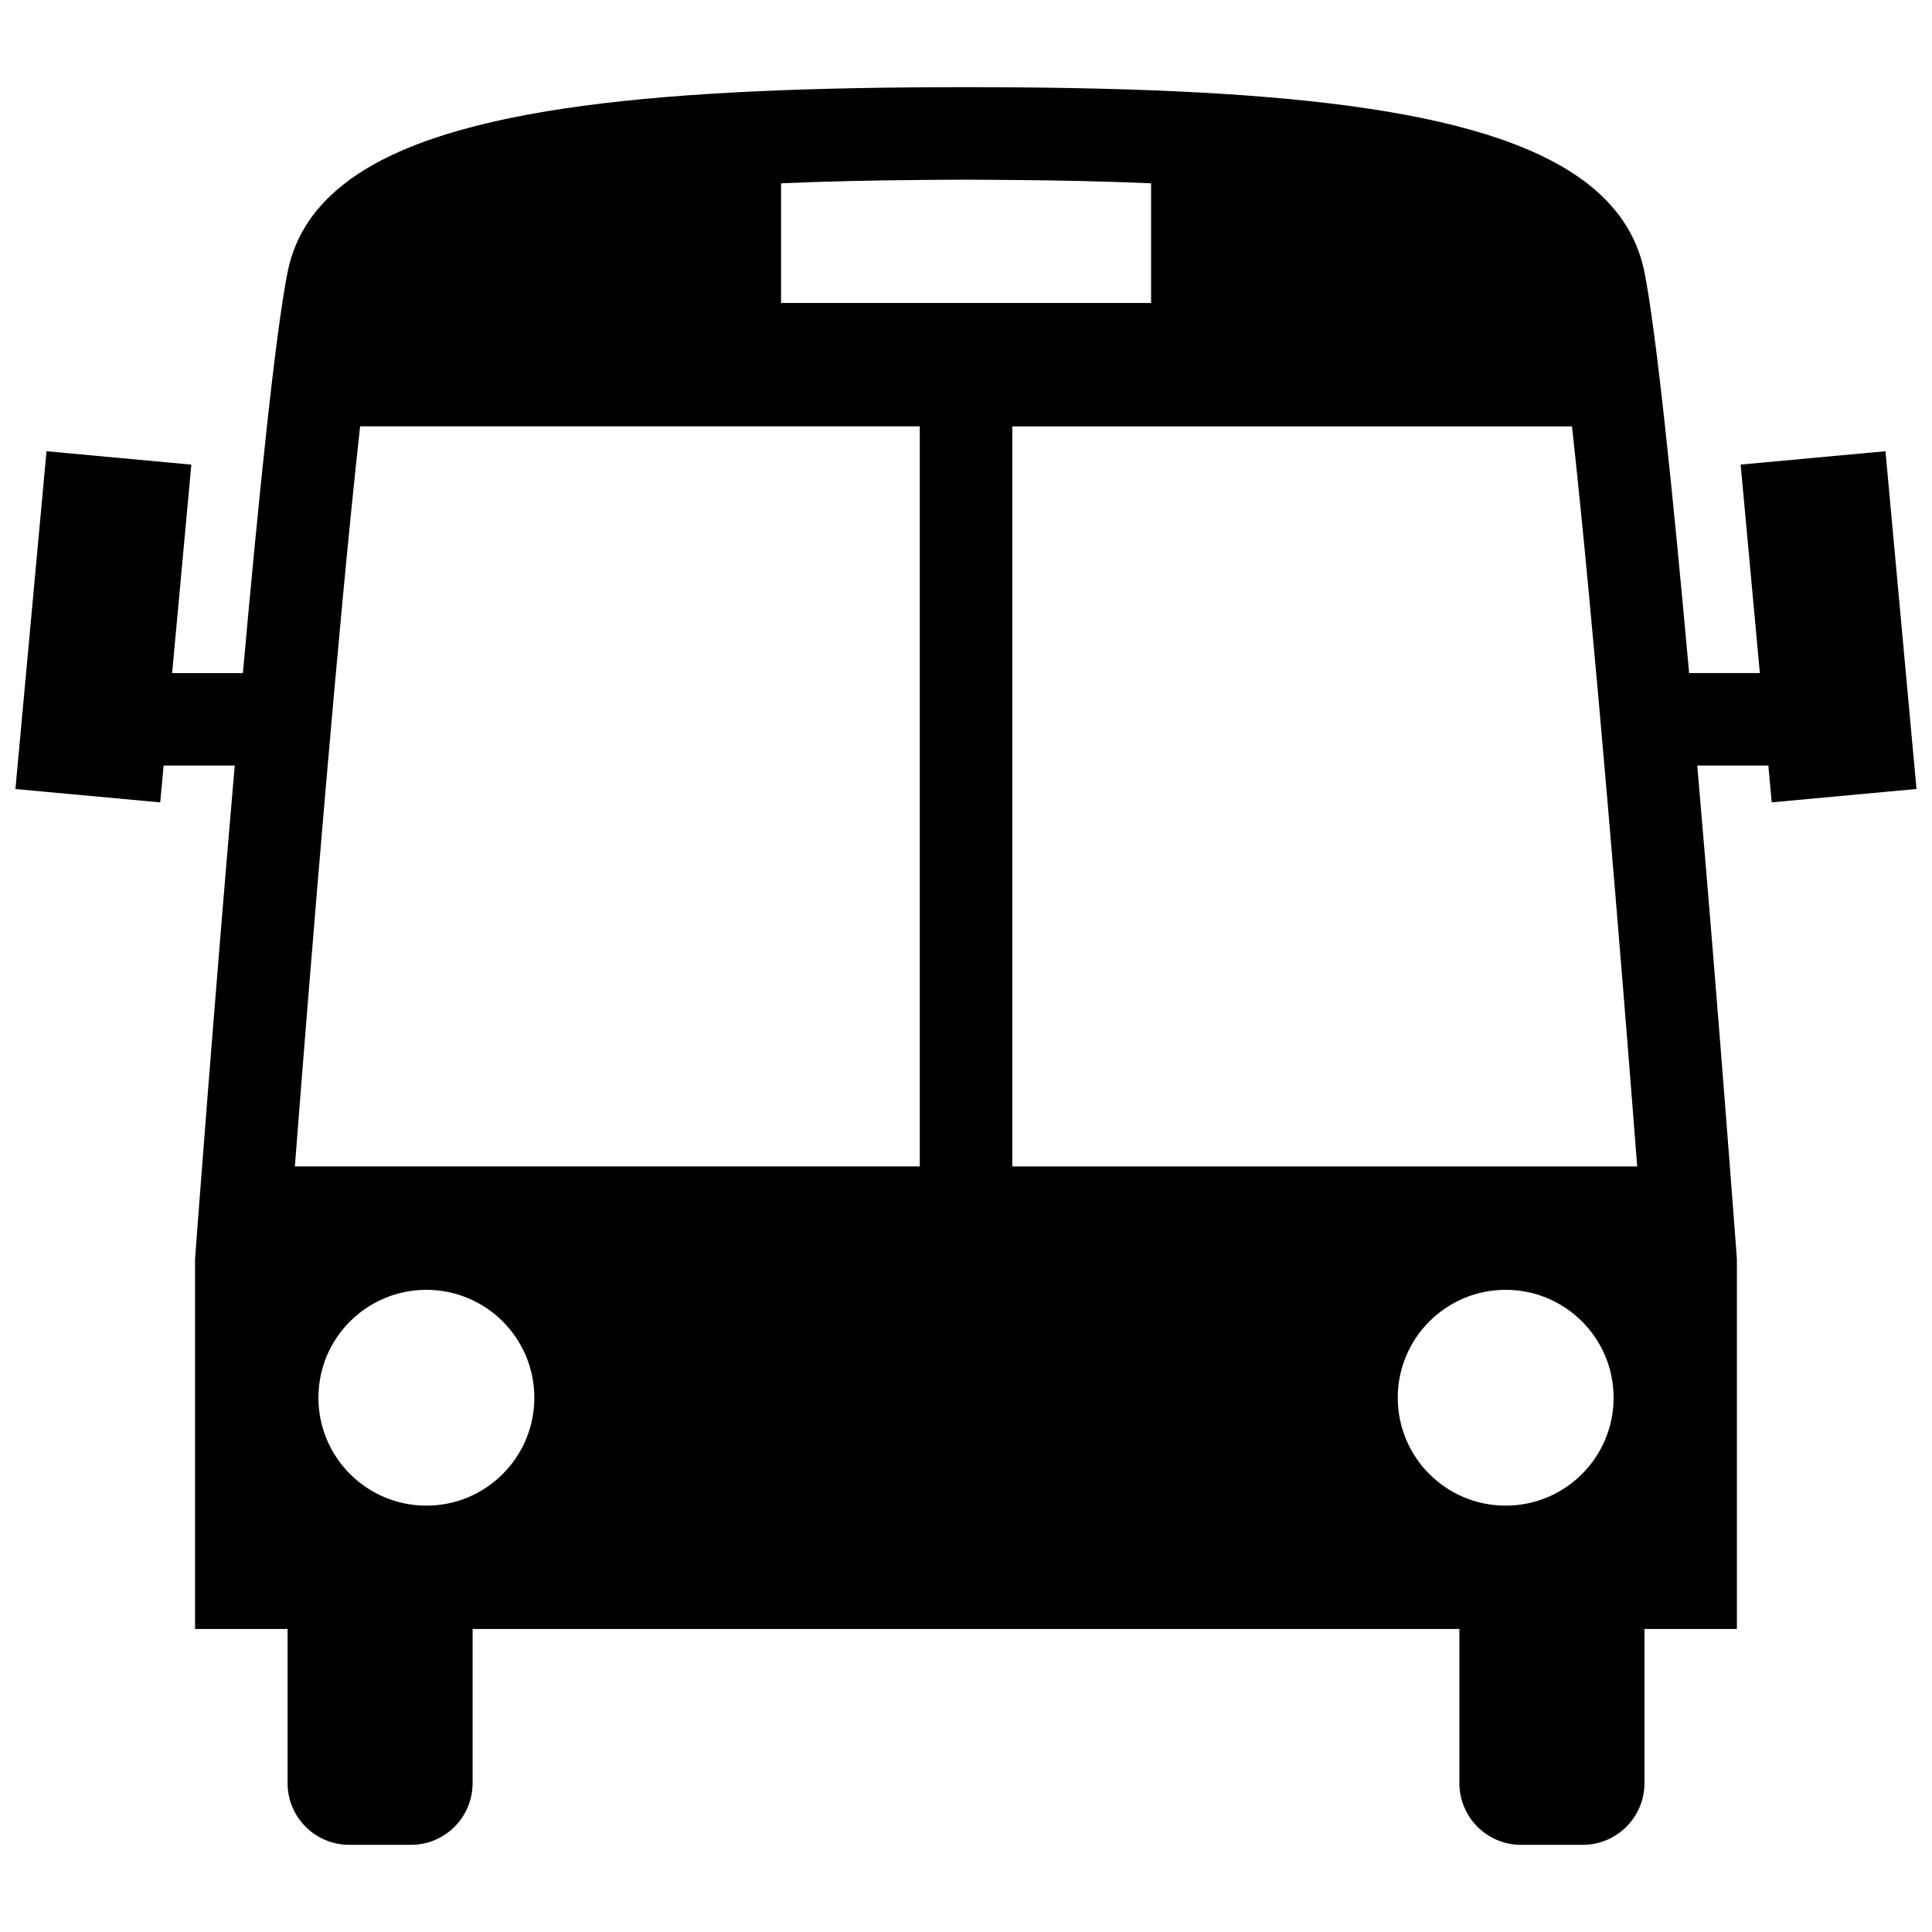 <?xml version="1.0" encoding="UTF-8"?>
<!-- Uploaded to: ICON Repo, www.svgrepo.com, Generator: ICON Repo Mixer Tools -->
<svg width="800px" height="800px" version="1.1" viewBox="144 144 512 512" xmlns="http://www.w3.org/2000/svg">
 <defs>
  <clipPath id="a">
   <path d="m148.09 167h503.81v466h-503.81z"/>
  </clipPath>
 </defs>
 <g clip-path="url(#a)">
  <path d="m187.36 346.88h18.844c-5.691 65.898-10.516 130.75-10.516 130.75v98.062h24.523v40.859c0 9.031 7.316 16.348 16.348 16.348h16.348c9.02 0 16.336-7.316 16.336-16.348v-40.859h261.51v40.859c0 9.031 7.316 16.348 16.348 16.348h16.348c9.02 0 16.348-7.316 16.348-16.348v-40.859h24.496v-98.062s-4.797-64.852-10.504-130.75h18.844l0.895 9.75 38.363-3.539-8.223-89.512-38.379 3.539 5.09 55.254h-18.742c-4.231-46.93-8.664-90.293-11.84-106.25-1.988-9.938-7.543-17.961-16.348-24.41v-0.09h-0.137c-26.766-19.484-83.555-24.523-163.3-24.523-79.75 0-136.55 5.039-163.33 24.523h-0.125v0.102c-8.816 6.449-14.359 14.457-16.348 24.41-3.199 15.957-7.633 59.309-11.84 106.25h-18.754l5.09-55.254-38.379-3.551-8.238 89.523 38.375 3.539zm69.641 196.13c-15.805 0-28.617-12.797-28.617-28.602 0-15.793 12.809-28.59 28.617-28.59 15.793 0 28.602 12.797 28.602 28.59 0 15.805-12.809 28.602-28.602 28.602zm286.02 0c-15.805 0-28.602-12.797-28.602-28.602 0-15.793 12.809-28.59 28.602-28.59s28.602 12.797 28.602 28.59c0.004 15.805-12.809 28.602-28.602 28.602zm34.852-89.891h-165.6v-196.13h148.32c5.742 51.992 13.012 140.88 17.281 196.13zm-226.9-260.54c11.336-0.492 23.652-0.781 36.777-0.883 4.043-0.051 8.047-0.074 12.254-0.074 4.207 0 8.211 0.039 12.281 0.074 13.125 0.102 25.43 0.391 36.766 0.883v31.715h-98.066v-31.715zm-111.54 64.41h148.32v196.13h-165.61c4.269-55.254 11.535-144.14 17.293-196.13z"/>
 </g>
</svg>